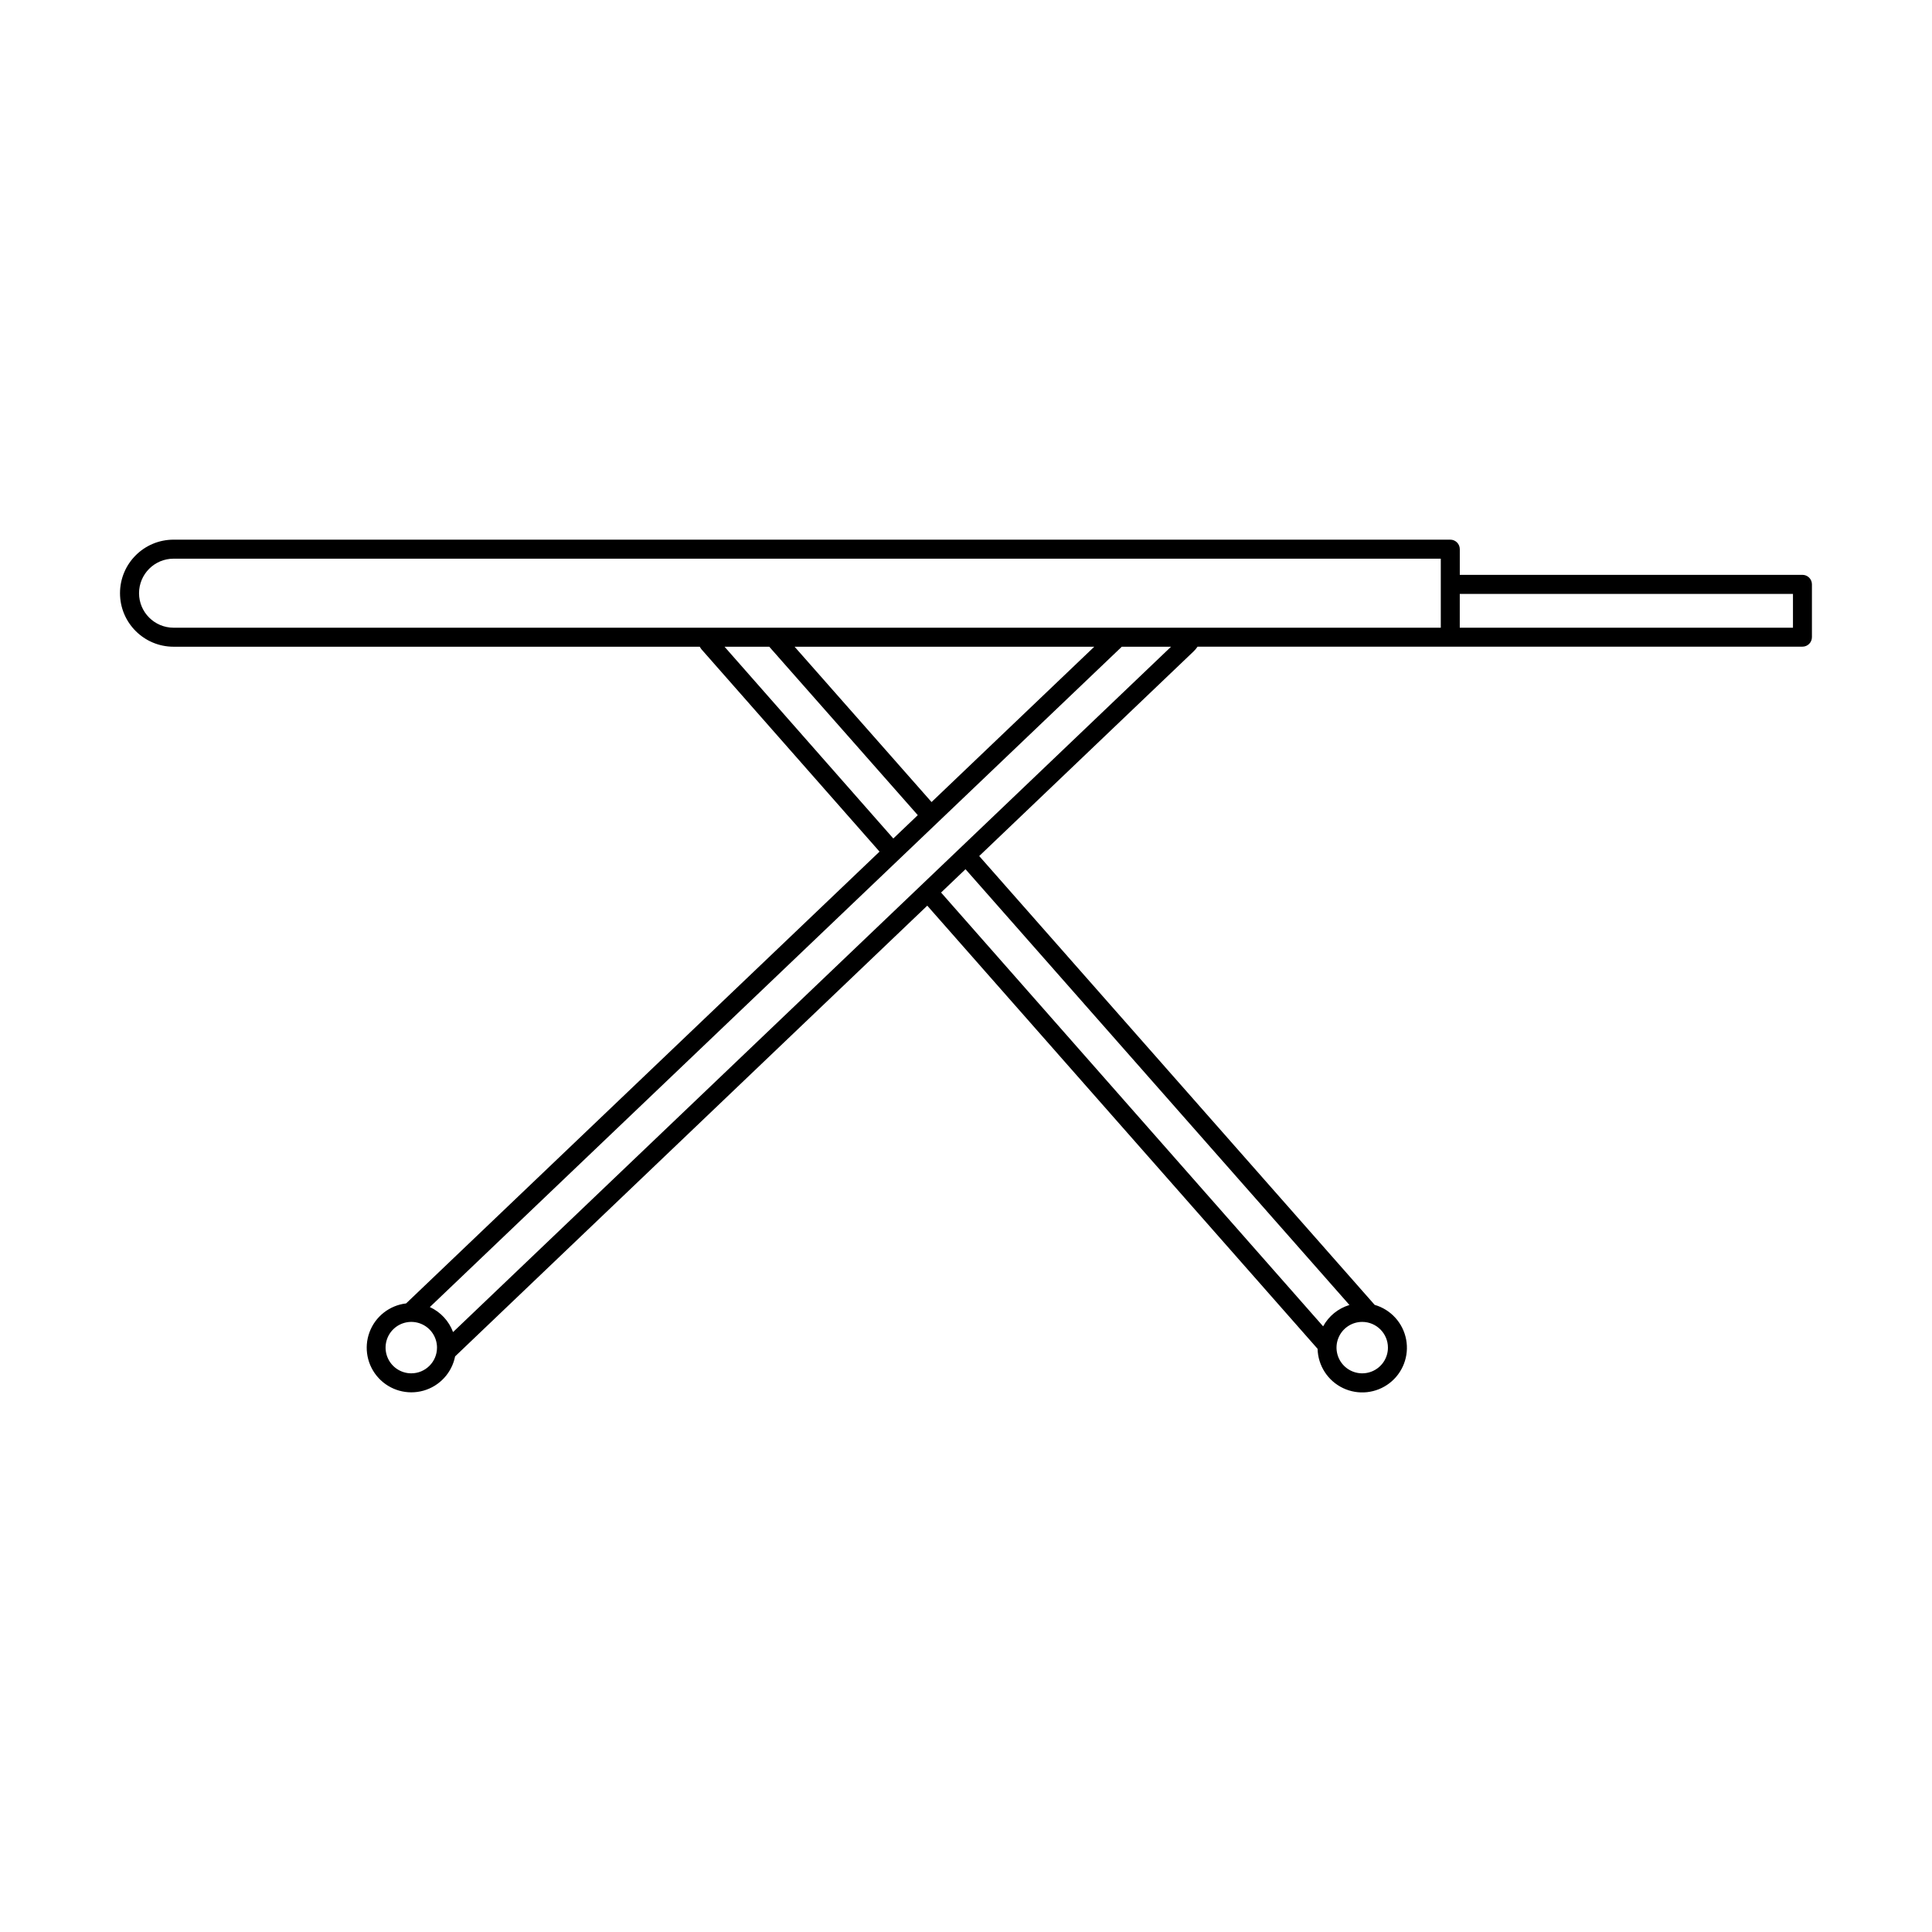 <?xml version="1.0" encoding="UTF-8"?>
<!-- Uploaded to: ICON Repo, www.iconrepo.com, Generator: ICON Repo Mixer Tools -->
<svg fill="#000000" width="800px" height="800px" version="1.1" viewBox="144 144 512 512" xmlns="http://www.w3.org/2000/svg">
 <path d="m621.68 296.35h-90.82v-6.816c0-0.668-0.266-1.309-0.738-1.781-0.473-0.473-1.113-0.738-1.781-0.738h-338.35c-7.836 0-14.188 6.352-14.188 14.188 0 7.832 6.352 14.184 14.188 14.184h139.45c0.164 0.223 0.258 0.469 0.449 0.68l47.195 53.621-125.46 119.73c-4.414 0.52-8.168 3.473-9.707 7.644-1.543 4.172-0.613 8.855 2.406 12.121 3.019 3.269 7.613 4.562 11.895 3.356 4.281-1.207 7.519-4.715 8.387-9.078l125.13-119.45 103.44 117.44c0.102 4.457 2.707 8.48 6.731 10.402 4.027 1.922 8.789 1.418 12.324-1.305 3.535-2.719 5.238-7.195 4.41-11.578-0.832-4.383-4.055-7.93-8.34-9.168l-104.8-118.94 56.73-54.156c0.43-0.402 0.812-0.848 1.141-1.332h160.29c0.668 0 1.309-0.262 1.781-0.734 0.473-0.473 0.738-1.113 0.738-1.785v-14c0-0.668-0.266-1.309-0.738-1.781-0.473-0.473-1.113-0.734-1.781-0.734zm-440.83 4.856-0.004-0.004c0.008-5.051 4.098-9.141 9.148-9.148h335.83v18.297h-335.83c-5.051-0.008-9.141-4.098-9.148-9.148zm210.02 55.344-36.297-41.164h79.422zm-54.863-41.164h11.852l39.363 44.637-6.484 6.188zm-83.012 192.56c-2.754 0-5.238-1.66-6.293-4.207-1.055-2.547-0.473-5.477 1.477-7.426s4.879-2.531 7.426-1.477c2.547 1.055 4.207 3.539 4.207 6.297-0.004 3.762-3.055 6.809-6.816 6.812zm258.82-6.812h0.004c0 2.754-1.66 5.238-4.207 6.293-2.547 1.055-5.477 0.473-7.426-1.477-1.949-1.949-2.531-4.879-1.477-7.426 1.055-2.547 3.539-4.207 6.293-4.207 3.762 0.004 6.812 3.055 6.816 6.816zm-10.199-11.301h0.004c-2.981 0.895-5.484 2.93-6.977 5.66l-101.25-114.96 6.477-6.184zm-237.55 7.18c-1.098-2.938-3.309-5.32-6.152-6.629l183.38-175h13.051zm355.09-186.66h-88.301v-8.965h88.301z"/>
</svg>